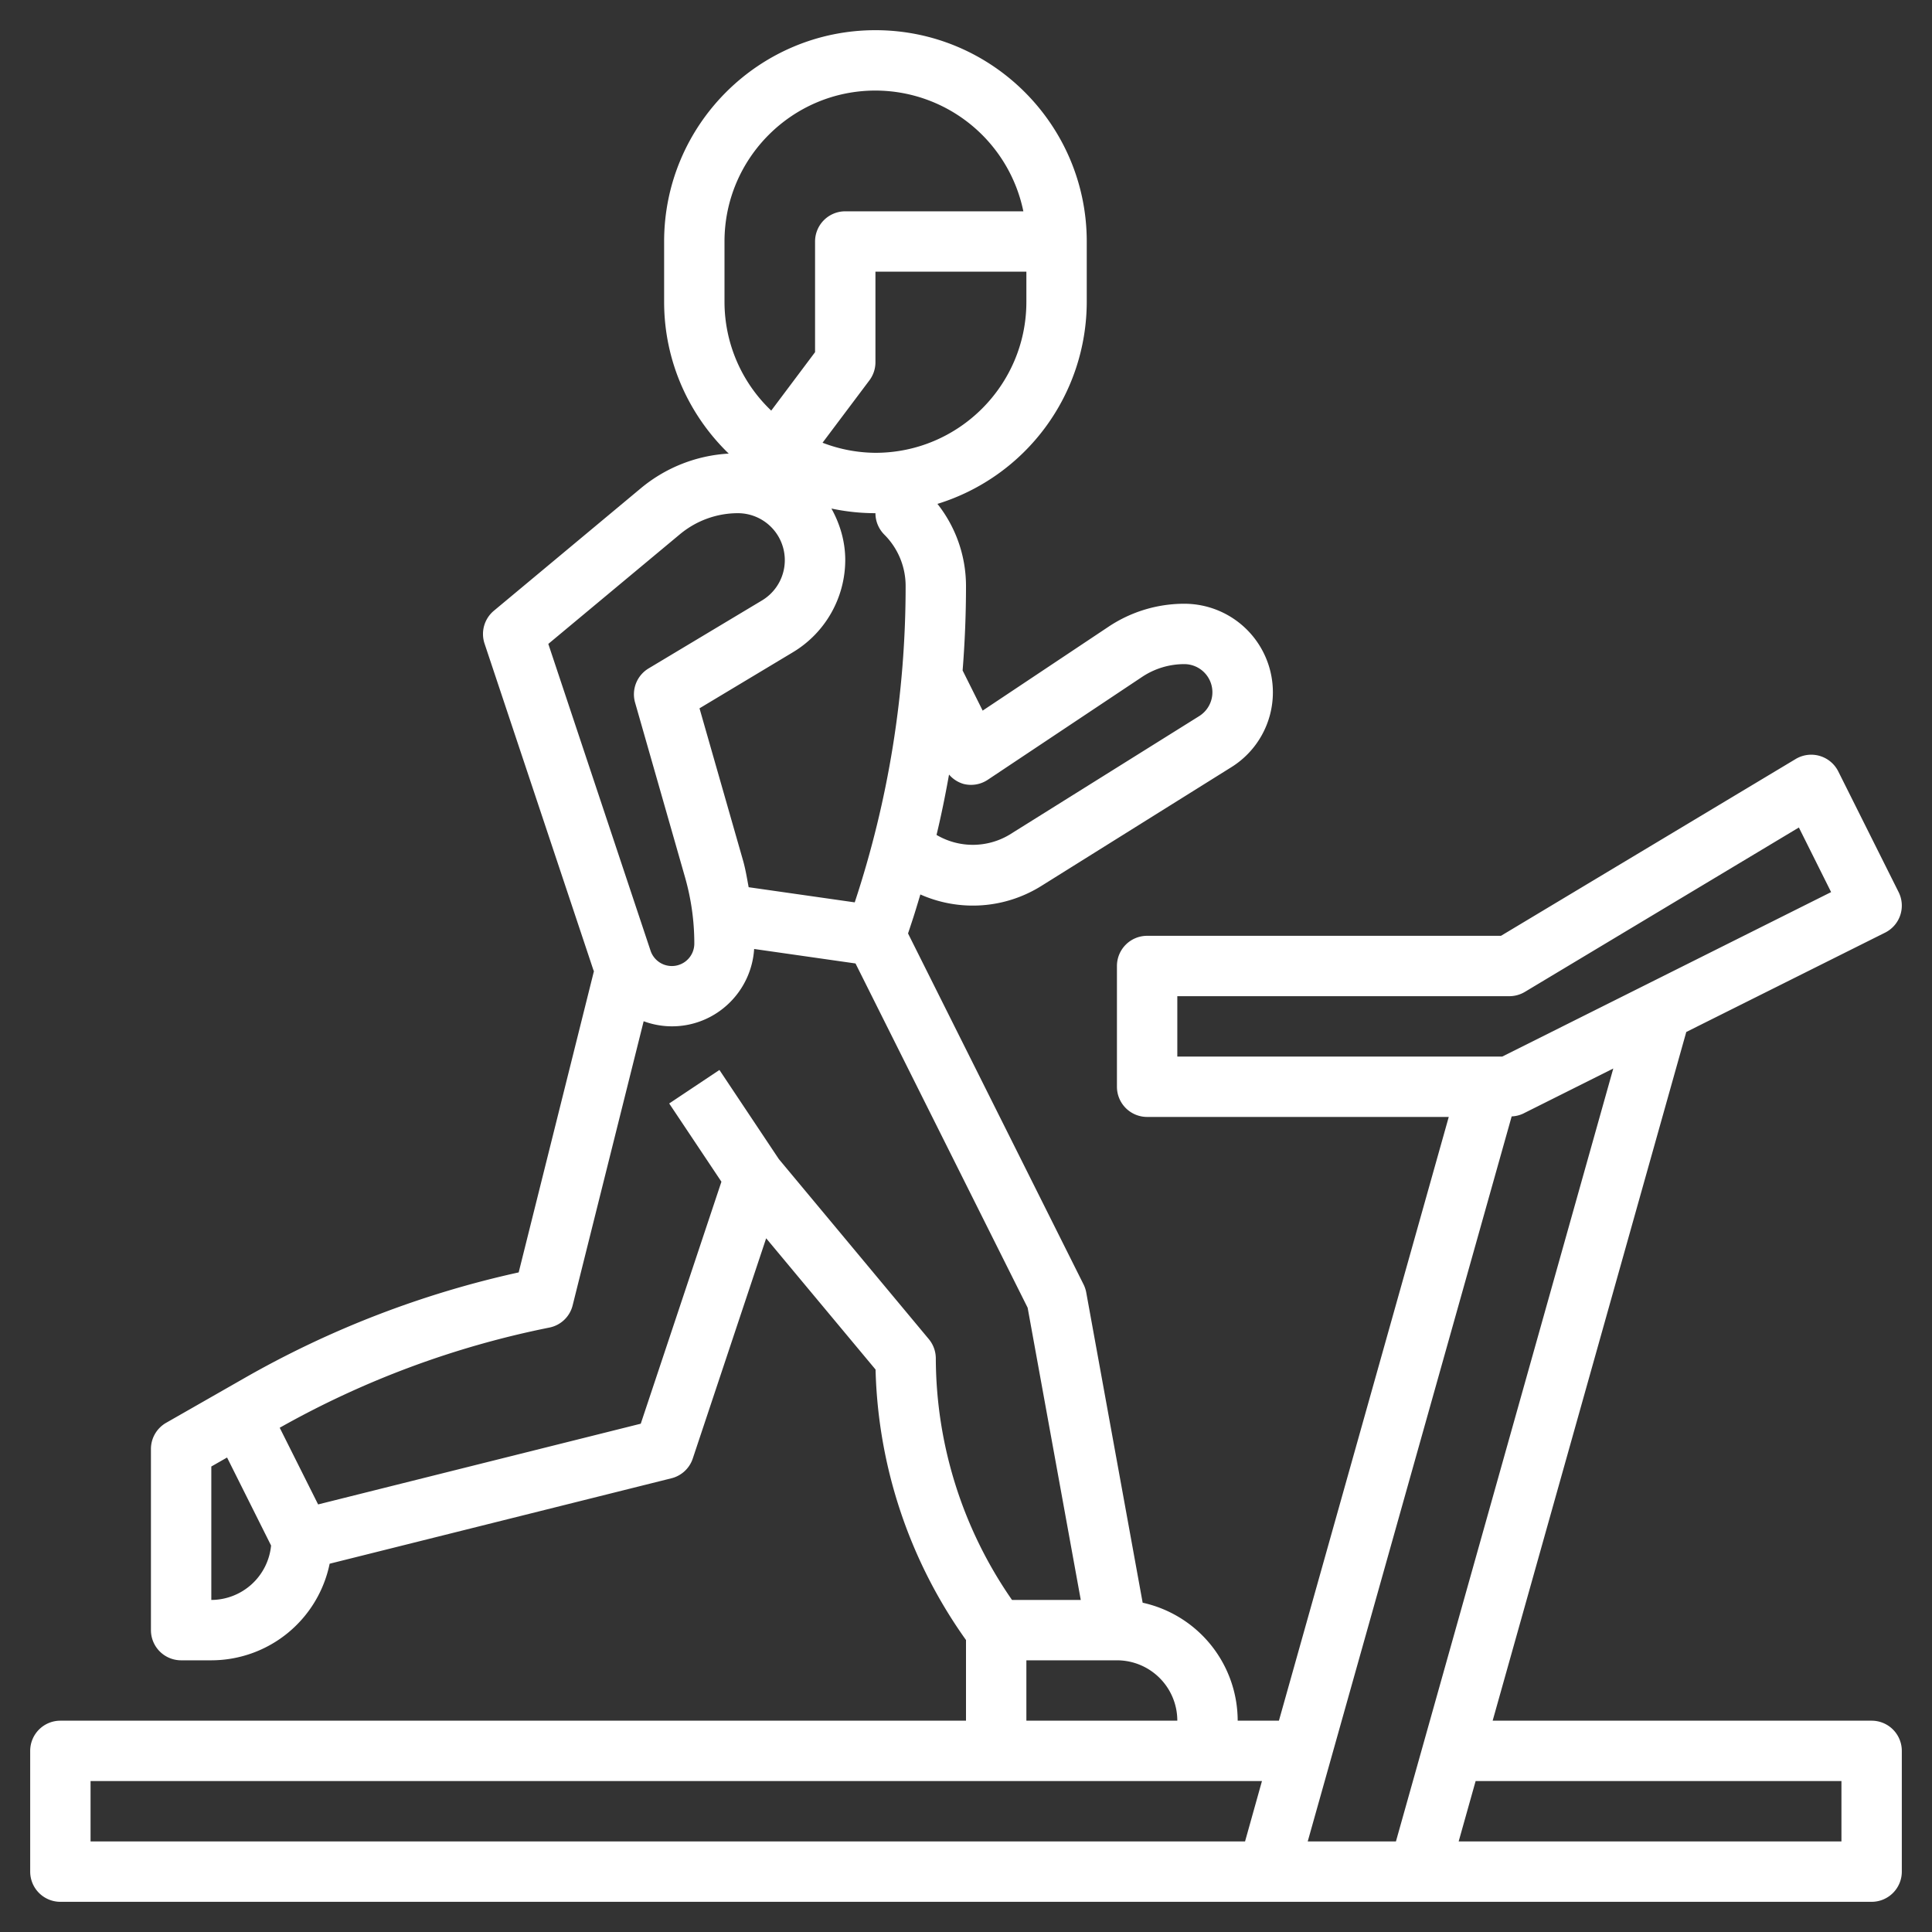 <svg xmlns="http://www.w3.org/2000/svg" width="32" height="32" fill="none"><rect width="100%" height="100%" fill="#333333" stroke="none"/><g clip-path="url(#a)"><path fill="#fff" d="M31 28.5h-6.277l3.207-11.407 3.294-1.646a.5.5 0 0 0 .223-.671l-1-2a.501.501 0 0 0-.704-.205L24.861 15.5H19a.5.5 0 0 0-.5.5v2a.5.5 0 0 0 .5.5h4.996l-2.813 10H20.5a2.004 2.004 0 0 0-1.574-1.954l-.934-5.136a.506.506 0 0 0-.044-.134l-2.908-5.815.051-.154c.055-.163.104-.328.153-.492a2.14 2.14 0 0 0 2.007-.143l3.144-1.965a1.46 1.46 0 0 0 .688-1.242A1.467 1.467 0 0 0 19.618 10a2.26 2.26 0 0 0-1.258.381l-2.084 1.389-.332-.665c.037-.465.056-.931.056-1.398 0-.494-.167-.974-.473-1.361A3.507 3.507 0 0 0 18 5V4C18 2.07 16.43.5 14.5.5S11 2.07 11 4v1c0 .986.412 1.877 1.07 2.513-.53.03-1.036.228-1.446.566L8.18 10.116a.502.502 0 0 0-.155.542l1.802 5.404c.003.009.008.016.01.025l-1.246 4.988a16.148 16.148 0 0 0-4.552 1.756l-1.287.735A.5.5 0 0 0 2.5 24v3a.5.5 0 0 0 .5.5h.5a2.003 2.003 0 0 0 1.96-1.6l5.661-1.415a.499.499 0 0 0 .353-.326l1.216-3.649 1.812 2.174A8.06 8.06 0 0 0 16 27.164V28.5H1a.5.5 0 0 0-.5.5v2a.5.5 0 0 0 .5.5h30a.5.5 0 0 0 .5-.5v-2a.5.5 0 0 0-.5-.5Zm-7.879 2H21.66l3.378-12.009a.494.494 0 0 0 .186-.044l1.497-.749-3.6 12.802Zm-3.621-14H25c.09 0 .18-.025.258-.072l4.537-2.722.534 1.07-5.447 2.724H19.5v-1Zm-3.546-3.517a.5.5 0 0 0 .406-.067l2.555-1.703a1.26 1.26 0 0 1 .703-.213.466.466 0 0 1 .246.86l-3.143 1.965a1.184 1.184 0 0 1-1.209.004c.08-.332.147-.665.207-1a.497.497 0 0 0 .236.154ZM14.5 7.5a2.475 2.475 0 0 1-.876-.167L14.4 6.3a.499.499 0 0 0 .1-.3V4.5H17V5c0 1.378-1.121 2.5-2.5 2.5ZM12 5V4c0-1.378 1.121-2.5 2.5-2.5a2.505 2.505 0 0 1 2.45 2H14a.5.5 0 0 0-.5.5v1.833l-.726.968A2.486 2.486 0 0 1 12 5Zm2.5 3.5c0 .133.053.26.146.354a1.2 1.2 0 0 1 .354.853 16.66 16.66 0 0 1-.843 5.239l-1.757-.251c-.027-.146-.051-.293-.091-.436l-.723-2.527 1.551-.931A1.786 1.786 0 0 0 14 9.277c0-.311-.088-.6-.229-.854.236.05.479.077.729.077Zm-5.418 2.165 2.182-1.818c.27-.224.609-.347.959-.347a.778.778 0 0 1 .4 1.444l-1.88 1.127a.5.5 0 0 0-.224.566l.828 2.896a4 4 0 0 1 .153 1.096.372.372 0 0 1-.725.117l-1.693-5.08ZM3.5 26.5v-2.21l.261-.149.729 1.458a.998.998 0 0 1-.99.901Zm12-4a.503.503 0 0 0-.116-.32L12.9 19.198l-.984-1.476-.832.555.865 1.296-1.336 4.008-5.344 1.337-.636-1.27a15.177 15.177 0 0 1 4.465-1.659.497.497 0 0 0 .387-.369l1.176-4.705a1.355 1.355 0 0 0 1.402-.287 1.37 1.37 0 0 0 .428-.91l1.679.24 2.851 5.702.88 4.84h-1.139a7.045 7.045 0 0 1-1.262-4Zm1.5 5h1.5a1 1 0 0 1 1 1H17v-1Zm-15.5 2h19.402l-.28 1H1.5v-1Zm29 1h-6.34l.281-1H30.5v1Z"/></g><defs><clipPath id="a"><path fill="#fff" d="M0 0h32v32H0z"/></clipPath></defs></svg>